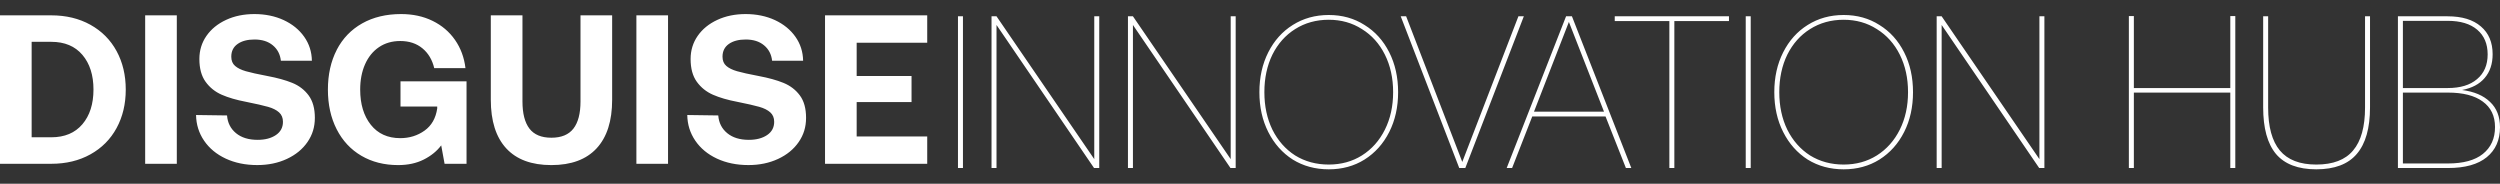 <svg width="1320" height="97" viewBox="0 0 1320 97" fill="none" xmlns="http://www.w3.org/2000/svg">
<rect x="0" y="0" width="1320" height="97" fill="#333333" stroke="none"/>
<path d="M701.581 7.918C708.676 7.918 714.971 9.673 720.464 13.183C726.033 16.616 730.383 21.423 733.511 27.602C736.639 33.782 738.203 40.801 738.203 48.659C738.203 56.517 736.639 63.537 733.511 69.717C730.383 75.897 726.033 80.741 720.464 84.251C714.971 87.684 708.677 89.401 701.581 89.401C694.486 89.401 688.153 87.684 682.583 84.251C677.09 80.741 672.779 75.897 669.651 69.717C666.523 63.537 664.959 56.517 664.959 48.659C664.959 40.801 666.523 33.782 669.651 27.602C672.779 21.423 677.09 16.616 682.583 13.183C688.153 9.673 694.486 7.918 701.581 7.918ZM973.452 7.918C980.548 7.918 986.842 9.673 992.335 13.183C997.905 16.616 1002.25 21.423 1005.38 27.602C1008.51 33.782 1010.07 40.801 1010.07 48.659C1010.07 56.517 1008.51 63.537 1005.38 69.717C1002.25 75.897 997.905 80.741 992.335 84.251C986.842 87.684 980.548 89.401 973.452 89.401C966.357 89.401 960.024 87.684 954.454 84.251C948.961 80.741 944.651 75.897 941.522 69.717C938.394 63.537 936.83 56.517 936.83 48.659C936.83 40.801 938.394 33.782 941.522 27.602C944.651 21.423 948.961 16.616 954.454 13.183C960.024 9.673 966.357 7.918 973.452 7.918ZM1197.58 56.785C1197.58 66.932 1199.64 74.485 1203.76 79.444C1207.88 84.403 1214.29 86.884 1222.99 86.884C1231.84 86.884 1238.32 84.403 1242.44 79.444C1246.64 74.485 1248.74 66.932 1248.74 56.785V8.604H1251.37V56.671C1251.37 67.657 1249.04 75.859 1244.39 81.275C1239.81 86.692 1232.68 89.401 1222.99 89.401C1213.38 89.401 1206.28 86.692 1201.7 81.275C1197.2 75.859 1194.95 67.657 1194.95 56.671V8.604H1197.58V56.785ZM508.441 88.715H505.81V8.604H508.441V88.715ZM577.772 84.022V8.604H580.404V88.715H577.658L526.158 13.183V88.715H523.526V8.604H526.158L577.772 84.022ZM649.805 84.022V8.604H652.438V88.715H649.69L598.19 13.183V88.715H595.559V8.604H598.19L649.805 84.022ZM772.082 85.51L801.723 8.604H804.584L773.685 88.715H770.479L739.58 8.604H742.441L772.082 85.51ZM861.335 88.715H858.474L847.716 61.477H809.034L798.391 88.715H795.529L826.887 8.604H829.978L861.335 88.715ZM912.896 11.122H884.056V88.715H881.423V11.122H852.583V8.604H912.896V11.122ZM924.378 88.715H921.746V8.604H924.378V88.715ZM1076.81 84.022V8.604H1079.44V88.715H1076.69L1025.19 13.183V88.715H1022.56V8.604H1025.19L1076.81 84.022ZM1126.68 46.485H1177.6V8.49H1180.24V88.715H1177.6V48.889H1126.68V88.715H1124.04V8.49H1126.68V46.485ZM1292.3 8.604C1299.93 8.605 1305.81 10.398 1309.93 13.983C1314.05 17.493 1316.11 22.376 1316.11 28.632C1316.11 33.744 1314.7 37.94 1311.87 41.221C1309.13 44.425 1305.16 46.524 1299.97 47.516C1306.38 48.355 1311.3 50.453 1314.74 53.81C1318.24 57.09 1320 61.553 1320 67.199C1320 73.913 1317.67 79.177 1313.02 82.992C1308.36 86.807 1301.54 88.715 1292.53 88.715H1266.1V8.604H1292.3ZM211.787 7.422C217.953 7.422 223.486 8.613 228.387 11.007C233.288 13.4 237.24 16.758 240.254 21.088C243.257 25.418 245.106 30.384 245.768 35.985H229.276C228.239 31.586 226.153 28.09 223.041 25.518C219.929 22.945 216.025 21.654 211.342 21.654C207.034 21.654 203.279 22.736 200.088 24.901C196.896 27.067 194.446 30.096 192.736 33.97C191.027 37.853 190.178 42.293 190.178 47.298C190.178 54.985 192.055 61.183 195.8 65.891C199.545 70.598 204.732 72.942 211.342 72.942C216.173 72.942 220.443 71.621 224.158 68.97C227.873 66.318 230.096 62.414 230.847 57.27V56.267H211.461V42.938H246.33V86.499H234.74L232.962 76.756C230.66 79.815 227.576 82.318 223.713 84.255C219.85 86.201 215.353 87.165 210.235 87.165C202.884 87.165 196.402 85.526 190.79 82.238C185.178 78.951 180.84 74.282 177.757 68.244C174.674 62.196 173.133 55.213 173.133 47.308C173.133 39.402 174.694 32.321 177.816 26.312L177.807 26.292C180.929 20.283 185.395 15.635 191.234 12.348C197.064 9.06 203.912 7.422 211.787 7.422ZM275.862 53.566C275.862 59.912 277.088 64.69 279.538 67.897C281.989 71.105 285.853 72.715 291.129 72.715C296.405 72.715 300.279 71.105 302.769 67.897C305.258 64.69 306.503 59.912 306.503 53.566V8.099H323.212V52.672C323.212 63.875 320.485 72.417 315.021 78.316C309.566 84.216 301.592 87.165 291.119 87.165C280.646 87.165 272.701 84.216 267.276 78.316C261.852 72.417 259.145 63.875 259.145 52.672V8.099H275.862V53.566ZM134.36 7.422C139.933 7.422 145.219 8.484 149.794 10.609C154.359 12.735 157.965 15.665 160.604 19.399C163.242 23.134 164.596 27.355 164.675 32.053H148.303C147.927 28.696 146.524 25.984 144.063 23.939C141.613 21.883 138.382 20.859 134.37 20.859C130.655 20.859 127.681 21.644 125.458 23.213C123.225 24.782 122.118 27.018 122.118 29.938C122.118 32.033 122.79 33.652 124.124 34.804C125.458 35.966 127.355 36.899 129.806 37.605C132.256 38.319 136.04 39.154 141.168 40.127C146.365 41.1 150.752 42.313 154.319 43.763C157.886 45.213 160.762 47.417 162.955 50.367C165.139 53.317 166.246 57.251 166.246 62.187C166.246 67.122 164.941 71.244 162.343 75.008C159.744 78.782 156.117 81.752 151.483 83.907C146.84 86.072 141.623 87.155 135.833 87.155C129.598 87.155 124.045 86.013 119.174 83.738C114.313 81.464 110.498 78.306 107.751 74.273C105.004 70.241 103.592 65.721 103.522 60.726L119.904 60.954H119.875C120.172 64.837 121.753 67.957 124.608 70.311C127.464 72.664 131.278 73.836 136.03 73.836C139.963 73.836 143.174 72.992 145.664 71.314C148.154 69.635 149.399 67.301 149.399 64.311C149.399 62.226 148.707 60.557 147.334 59.325C145.961 58.094 144.034 57.121 141.544 56.416C139.054 55.711 135.21 54.826 130.013 53.783C124.885 52.81 120.577 51.559 117.089 50.029C113.601 48.5 110.755 46.225 108.562 43.196C106.368 40.177 105.272 36.164 105.271 31.159C105.271 26.61 106.516 22.538 109.006 18.952C111.496 15.367 114.945 12.557 119.371 10.501C123.788 8.445 128.788 7.422 134.36 7.422ZM393.729 7.422C399.301 7.422 404.587 8.484 409.162 10.609C413.727 12.735 417.334 15.665 419.972 19.399C422.61 23.134 423.964 27.355 424.043 32.053H407.67C407.294 28.696 405.892 25.984 403.432 23.939C400.981 21.883 397.75 20.859 393.738 20.859C390.023 20.859 387.059 21.644 384.826 23.213C382.603 24.782 381.486 27.018 381.486 29.938C381.486 32.033 382.158 33.652 383.492 34.804C384.826 35.965 386.723 36.899 389.173 37.605C391.623 38.32 395.408 39.154 400.536 40.127C405.733 41.1 410.121 42.313 413.678 43.763C417.245 45.223 420.12 47.417 422.313 50.367C424.507 53.317 425.604 57.251 425.604 62.187C425.604 67.122 424.3 71.244 421.701 75.008C419.103 78.782 415.476 81.752 410.842 83.907C406.198 86.072 400.98 87.155 395.19 87.155C388.956 87.155 383.402 86.013 378.531 83.738C373.67 81.464 369.856 78.305 367.109 74.273C364.363 70.241 362.95 65.721 362.881 60.726L379.253 60.954H379.243C379.54 64.837 381.12 67.957 383.976 70.311C386.831 72.664 390.646 73.836 395.398 73.836C399.331 73.836 402.542 72.992 405.032 71.314C407.522 69.635 408.766 67.301 408.767 64.311C408.767 62.226 408.075 60.557 406.702 59.325C405.329 58.094 403.392 57.121 400.912 56.416C398.422 55.711 394.578 54.826 389.381 53.783C384.253 52.81 379.945 51.559 376.457 50.029C372.969 48.5 370.123 46.225 367.93 43.196C365.736 40.177 364.64 36.164 364.64 31.159C364.64 26.61 365.884 22.538 368.374 18.952C370.864 15.367 374.313 12.557 378.739 10.501C383.156 8.445 388.156 7.422 393.729 7.422ZM701.581 10.435C694.943 10.435 689.03 12.076 683.842 15.356C678.73 18.561 674.724 23.063 671.825 28.861C669.002 34.66 667.591 41.259 667.591 48.659C667.591 56.06 669.002 62.66 671.825 68.458C674.724 74.256 678.73 78.796 683.842 82.077C689.03 85.281 694.943 86.884 701.581 86.884C708.142 86.884 713.979 85.281 719.091 82.077C724.279 78.796 728.322 74.256 731.222 68.458C734.121 62.66 735.57 56.06 735.57 48.659C735.57 41.259 734.121 34.66 731.222 28.861C728.322 23.063 724.279 18.561 719.091 15.356C713.979 12.076 708.142 10.436 701.581 10.435ZM973.452 10.435C966.815 10.436 960.902 12.076 955.714 15.356C950.602 18.561 946.596 23.063 943.696 28.861C940.874 34.66 939.462 41.259 939.462 48.659C939.462 56.06 940.873 62.66 943.696 68.458C946.596 74.256 950.602 78.796 955.714 82.077C960.902 85.281 966.815 86.884 973.452 86.884C980.013 86.884 985.85 85.281 990.962 82.077C996.15 78.796 1000.19 74.256 1003.09 68.458C1005.99 62.66 1007.44 56.06 1007.44 48.659C1007.44 41.259 1005.99 34.66 1003.09 28.861C1000.19 23.063 996.15 18.561 990.962 15.356C985.85 12.076 980.013 10.435 973.452 10.435ZM93.355 86.49H76.647V8.099H93.355V86.49ZM352.723 86.49H336.014V8.099H352.723V86.49ZM489.572 22.549H452.321V40.129H481.292V53.904H452.321V72.05H489.572V86.49H435.612V8.099H489.572V22.549ZM27.073 8.099C34.869 8.099 41.756 9.758 47.744 13.085C53.722 16.412 58.327 21.041 61.558 26.97C64.788 32.909 66.399 39.682 66.399 47.29C66.399 54.898 64.789 61.681 61.558 67.61C58.327 73.549 53.722 78.178 47.744 81.495C41.766 84.822 34.879 86.481 27.073 86.481H0V8.099H27.073ZM1268.73 86.311H1292.53C1300.62 86.311 1306.76 84.632 1310.96 81.275C1315.23 77.842 1317.37 73.112 1317.37 67.085C1317.37 61.21 1315.19 56.709 1310.84 53.581C1306.57 50.453 1300.47 48.889 1292.53 48.889H1268.73V86.311ZM16.709 72.477H27.073V72.487C34.128 72.487 39.603 70.192 43.506 65.594C47.408 61.005 49.354 54.897 49.355 47.28C49.355 39.663 47.408 33.564 43.506 28.966C39.603 24.377 34.128 22.083 27.073 22.083H16.709V72.477ZM809.949 58.96H846.915L828.375 11.58L809.949 58.96ZM1268.73 46.485H1292.42C1299.06 46.485 1304.21 44.921 1307.87 41.793C1311.61 38.665 1313.48 34.316 1313.48 28.747C1313.48 23.178 1311.65 18.828 1307.98 15.7C1304.32 12.572 1299.13 11.008 1292.42 11.008H1268.73V46.485Z" fill="white"/>
</svg>
